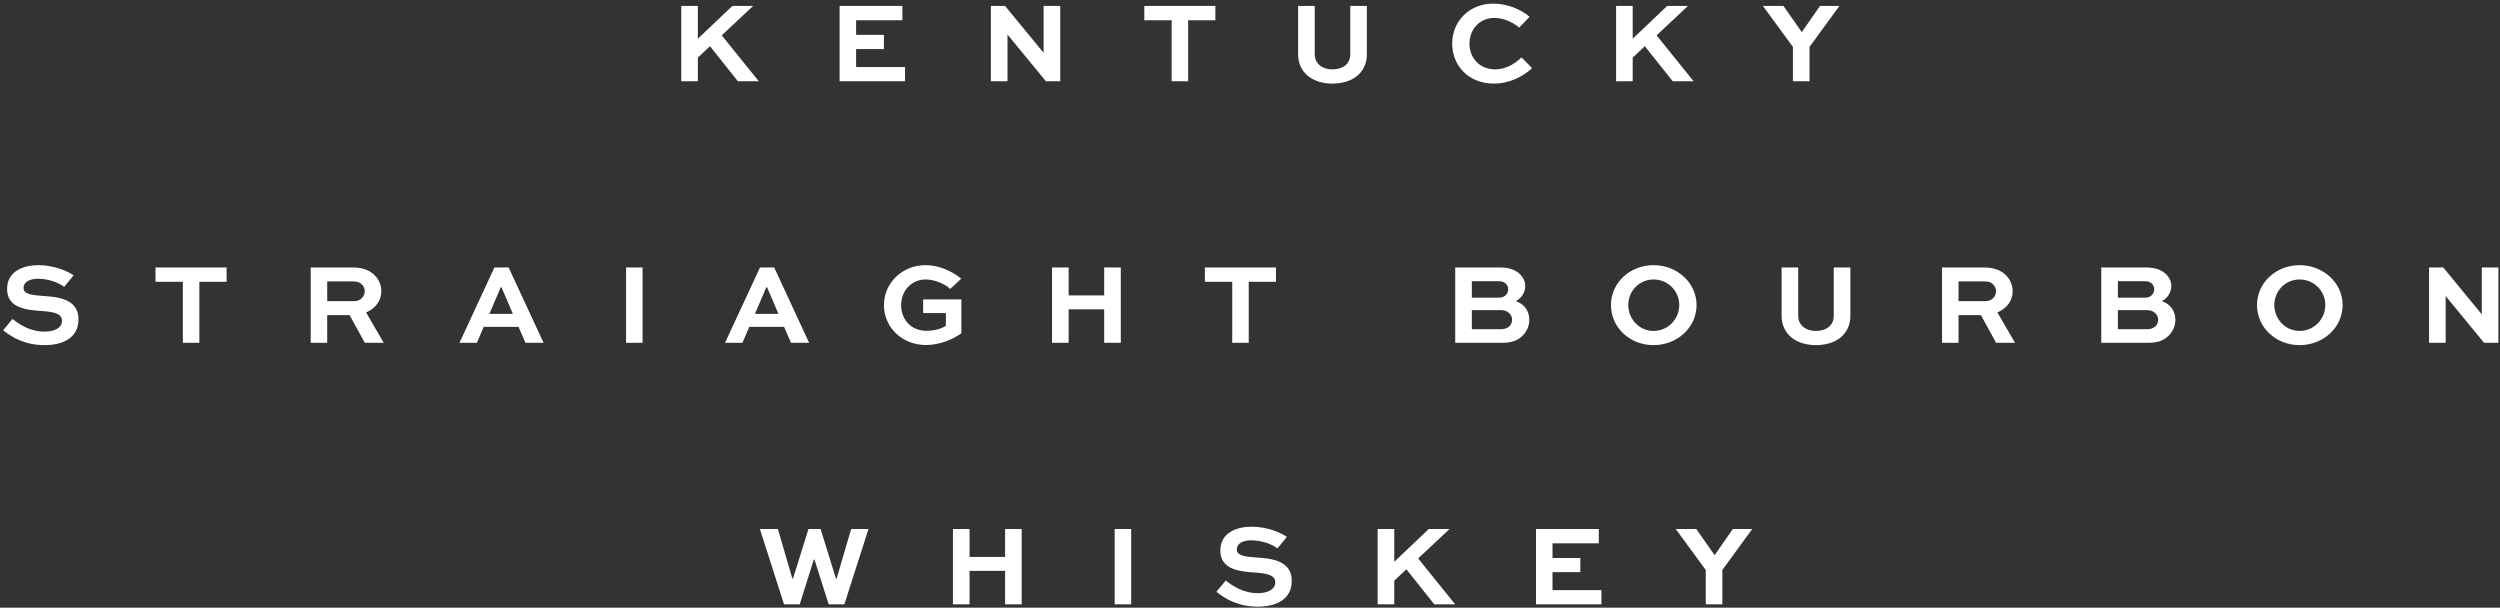 <svg width="325" height="79" viewBox="0 0 325 79" fill="none" xmlns="http://www.w3.org/2000/svg">
<rect x="0" y="0" width="325" height="79" fill="#333333" stroke="none"/>
<path d="M90.723 0.771V5.031L95.208 0.771H97.908L93.828 4.596L98.643 10.566H95.928L92.298 6.006L90.723 7.491V10.566H88.563V0.771H90.723ZM114.91 4.536V6.381H111.295V8.721H117.655V10.566H109.15V0.771H117.31V2.631H111.295V4.536H114.91ZM135.669 0.771H137.829V10.566H135.969L130.989 4.506H130.974V10.566H128.814V0.771H130.659L135.654 6.846H135.669V0.771ZM148.759 2.631V0.771H157.999V2.631H154.459V10.566H152.314V2.631H148.759ZM175.533 0.771H177.693V7.041C177.693 9.486 175.803 10.866 173.208 10.866C170.688 10.866 168.753 9.486 168.753 7.041V0.771H170.913V7.041C170.913 8.331 171.948 9.021 173.208 9.021C174.543 9.021 175.533 8.331 175.533 7.041V0.771ZM197.798 7.461L199.163 8.856C198.038 9.906 196.328 10.866 194.183 10.866C190.928 10.866 188.783 8.541 188.783 5.661C188.783 2.841 190.943 0.471 194.108 0.471C195.908 0.471 197.678 1.176 198.848 2.181L197.498 3.591C196.598 2.811 195.338 2.331 194.288 2.331C192.308 2.331 191.033 3.846 191.033 5.676C191.033 7.521 192.338 9.021 194.363 9.021C195.698 9.021 196.943 8.316 197.798 7.461ZM212.252 0.771V5.031L216.737 0.771H219.437L215.357 4.596L220.172 10.566H217.457L213.827 6.006L212.252 7.491V10.566H210.092V0.771H212.252ZM236.604 0.771H239.124L235.239 6.096V10.566H233.079V6.096L229.179 0.771H231.849L234.234 4.176L236.604 0.771ZM9.575 35.791L8.345 37.291C7.76 36.856 6.53 36.241 4.91 36.241C3.935 36.241 3.065 36.601 3.065 37.441C3.065 38.311 4.355 38.371 5.63 38.476C7.415 38.596 10.205 38.806 10.205 41.506C10.205 43.921 8.195 44.866 5.795 44.866C3.26 44.866 1.55 43.861 0.41 42.931L1.625 41.461C2.45 42.121 3.845 43.111 5.825 43.111C7.07 43.111 8.06 42.631 8.06 41.716C8.06 40.771 7.055 40.561 5.585 40.441C3.44 40.306 0.92 40.066 0.92 37.576C0.92 35.206 3.125 34.471 4.97 34.471C7.01 34.471 8.735 35.221 9.575 35.791ZM20.217 36.631V34.771H29.457V36.631H25.917V44.566H23.772V36.631H20.217ZM42.537 44.566H40.392V34.771H45.822C47.217 34.771 48.132 35.176 48.762 35.836C49.272 36.376 49.572 37.081 49.572 37.861C49.572 39.121 48.792 40.096 47.592 40.621L49.887 44.566H47.427L45.447 40.966H42.537V44.566ZM45.897 36.586H42.537V39.151H46.047C46.797 39.151 47.412 38.611 47.412 37.861C47.412 37.531 47.292 37.231 47.067 37.006C46.722 36.631 46.287 36.586 45.897 36.586ZM59.731 44.566L64.276 34.771H66.121L70.666 44.566H68.311L67.411 42.496H62.881L61.996 44.566H59.731ZM65.101 37.336L63.616 40.801H66.676L65.191 37.336H65.101ZM83.535 44.566H81.39V34.771H83.535V44.566ZM94.254 44.566L98.799 34.771H100.644L105.189 44.566H102.834L101.934 42.496H97.404L96.519 44.566H94.254ZM99.624 37.336L98.139 40.801H101.199L99.714 37.336H99.624ZM124.962 36.226L123.537 37.561C122.682 36.781 121.347 36.331 120.327 36.331C118.452 36.331 117.147 37.846 117.147 39.676C117.147 41.386 118.287 43.006 120.477 43.006C121.362 43.006 122.352 42.766 122.967 42.346V40.696H120.012V38.926H124.977V43.321C123.702 44.266 121.917 44.851 120.387 44.851C117.252 44.851 114.912 42.541 114.912 39.661C114.912 36.796 117.282 34.471 120.312 34.471C121.857 34.471 123.552 35.086 124.962 36.226ZM138.924 44.566H136.764V34.771H138.924V38.401H143.544V34.771H145.704V44.566H143.544V40.216H138.924V44.566ZM156.635 36.631V34.771H165.875V36.631H162.335V44.566H160.19V36.631H156.635ZM195.224 44.566H189.179V34.771H195.044C196.259 34.771 197.129 35.146 197.669 35.716C198.059 36.121 198.284 36.631 198.284 37.186C198.284 38.026 197.774 38.776 197.054 39.151C198.194 39.541 198.809 40.441 198.809 41.581C198.809 42.361 198.509 43.081 197.894 43.681C197.294 44.251 196.559 44.566 195.224 44.566ZM195.149 40.321H191.339V42.796H195.149C195.599 42.796 195.974 42.661 196.229 42.421C196.439 42.196 196.574 41.881 196.574 41.566C196.574 41.251 196.439 40.966 196.229 40.741C195.959 40.471 195.614 40.321 195.149 40.321ZM194.789 36.556H191.339V38.701H194.789C195.194 38.701 195.509 38.611 195.734 38.386C195.944 38.176 196.064 37.891 196.064 37.591C196.064 37.306 195.944 37.066 195.764 36.886C195.554 36.661 195.269 36.556 194.789 36.556ZM209.424 39.646C209.424 36.796 211.854 34.471 214.959 34.471C218.064 34.471 220.554 36.796 220.554 39.646C220.554 42.556 218.064 44.866 214.959 44.866C211.854 44.866 209.424 42.556 209.424 39.646ZM211.674 39.646C211.674 41.491 213.114 43.021 214.959 43.021C216.834 43.021 218.304 41.491 218.304 39.646C218.304 37.831 216.834 36.331 214.959 36.331C213.114 36.331 211.674 37.831 211.674 39.646ZM238.388 34.771H240.548V41.041C240.548 43.486 238.658 44.866 236.063 44.866C233.543 44.866 231.608 43.486 231.608 41.041V34.771H233.768V41.041C233.768 42.331 234.803 43.021 236.063 43.021C237.398 43.021 238.388 42.331 238.388 41.041V34.771ZM254.608 44.566H252.463V34.771H257.893C259.288 34.771 260.203 35.176 260.833 35.836C261.343 36.376 261.643 37.081 261.643 37.861C261.643 39.121 260.863 40.096 259.663 40.621L261.958 44.566H259.498L257.518 40.966H254.608V44.566ZM257.968 36.586H254.608V39.151H258.118C258.868 39.151 259.483 38.611 259.483 37.861C259.483 37.531 259.363 37.231 259.138 37.006C258.793 36.631 258.358 36.586 257.968 36.586ZM279.212 44.566H273.167V34.771H279.032C280.247 34.771 281.117 35.146 281.657 35.716C282.047 36.121 282.272 36.631 282.272 37.186C282.272 38.026 281.762 38.776 281.042 39.151C282.182 39.541 282.797 40.441 282.797 41.581C282.797 42.361 282.497 43.081 281.882 43.681C281.282 44.251 280.547 44.566 279.212 44.566ZM279.137 40.321H275.327V42.796H279.137C279.587 42.796 279.962 42.661 280.217 42.421C280.427 42.196 280.562 41.881 280.562 41.566C280.562 41.251 280.427 40.966 280.217 40.741C279.947 40.471 279.602 40.321 279.137 40.321ZM278.777 36.556H275.327V38.701H278.777C279.182 38.701 279.497 38.611 279.722 38.386C279.932 38.176 280.052 37.891 280.052 37.591C280.052 37.306 279.932 37.066 279.752 36.886C279.542 36.661 279.257 36.556 278.777 36.556ZM293.412 39.646C293.412 36.796 295.842 34.471 298.947 34.471C302.052 34.471 304.542 36.796 304.542 39.646C304.542 42.556 302.052 44.866 298.947 44.866C295.842 44.866 293.412 42.556 293.412 39.646ZM295.662 39.646C295.662 41.491 297.102 43.021 298.947 43.021C300.822 43.021 302.292 41.491 302.292 39.646C302.292 37.831 300.822 36.331 298.947 36.331C297.102 36.331 295.662 37.831 295.662 39.646ZM322.631 34.771H324.791V44.566H322.931L317.951 38.506H317.936V44.566H315.776V34.771H317.621L322.616 40.846H322.631V34.771ZM98.787 68.771H101.127L103.002 75.206H103.092L105.102 68.771H106.677L108.672 75.206H108.762L110.652 68.771H112.902L109.767 78.566H107.727L105.882 72.746H105.792L103.962 78.566H101.922L98.787 68.771ZM126.042 78.566H123.882V68.771H126.042V72.401H130.662V68.771H132.822V78.566H130.662V74.216H126.042V78.566ZM147.053 78.566H144.908V68.771H147.053V78.566ZM167.298 69.791L166.068 71.291C165.483 70.856 164.253 70.241 162.633 70.241C161.658 70.241 160.788 70.601 160.788 71.441C160.788 72.311 162.078 72.371 163.353 72.476C165.138 72.596 167.928 72.806 167.928 75.506C167.928 77.921 165.918 78.866 163.518 78.866C160.983 78.866 159.273 77.861 158.133 76.931L159.348 75.461C160.173 76.121 161.568 77.111 163.548 77.111C164.793 77.111 165.783 76.631 165.783 75.716C165.783 74.771 164.778 74.561 163.308 74.441C161.163 74.306 158.643 74.066 158.643 71.576C158.643 69.206 160.848 68.471 162.693 68.471C164.733 68.471 166.458 69.221 167.298 69.791ZM181.255 68.771V73.031L185.74 68.771H188.44L184.36 72.596L189.175 78.566H186.46L182.83 74.006L181.255 75.491V78.566H179.095V68.771H181.255ZM205.442 72.536V74.381H201.827V76.721H208.187V78.566H199.682V68.771H207.842V70.631H201.827V72.536H205.442ZM225.271 68.771H227.791L223.906 74.096V78.566H221.746V74.096L217.846 68.771H220.516L222.901 72.176L225.271 68.771Z" fill="white"/>
</svg>
